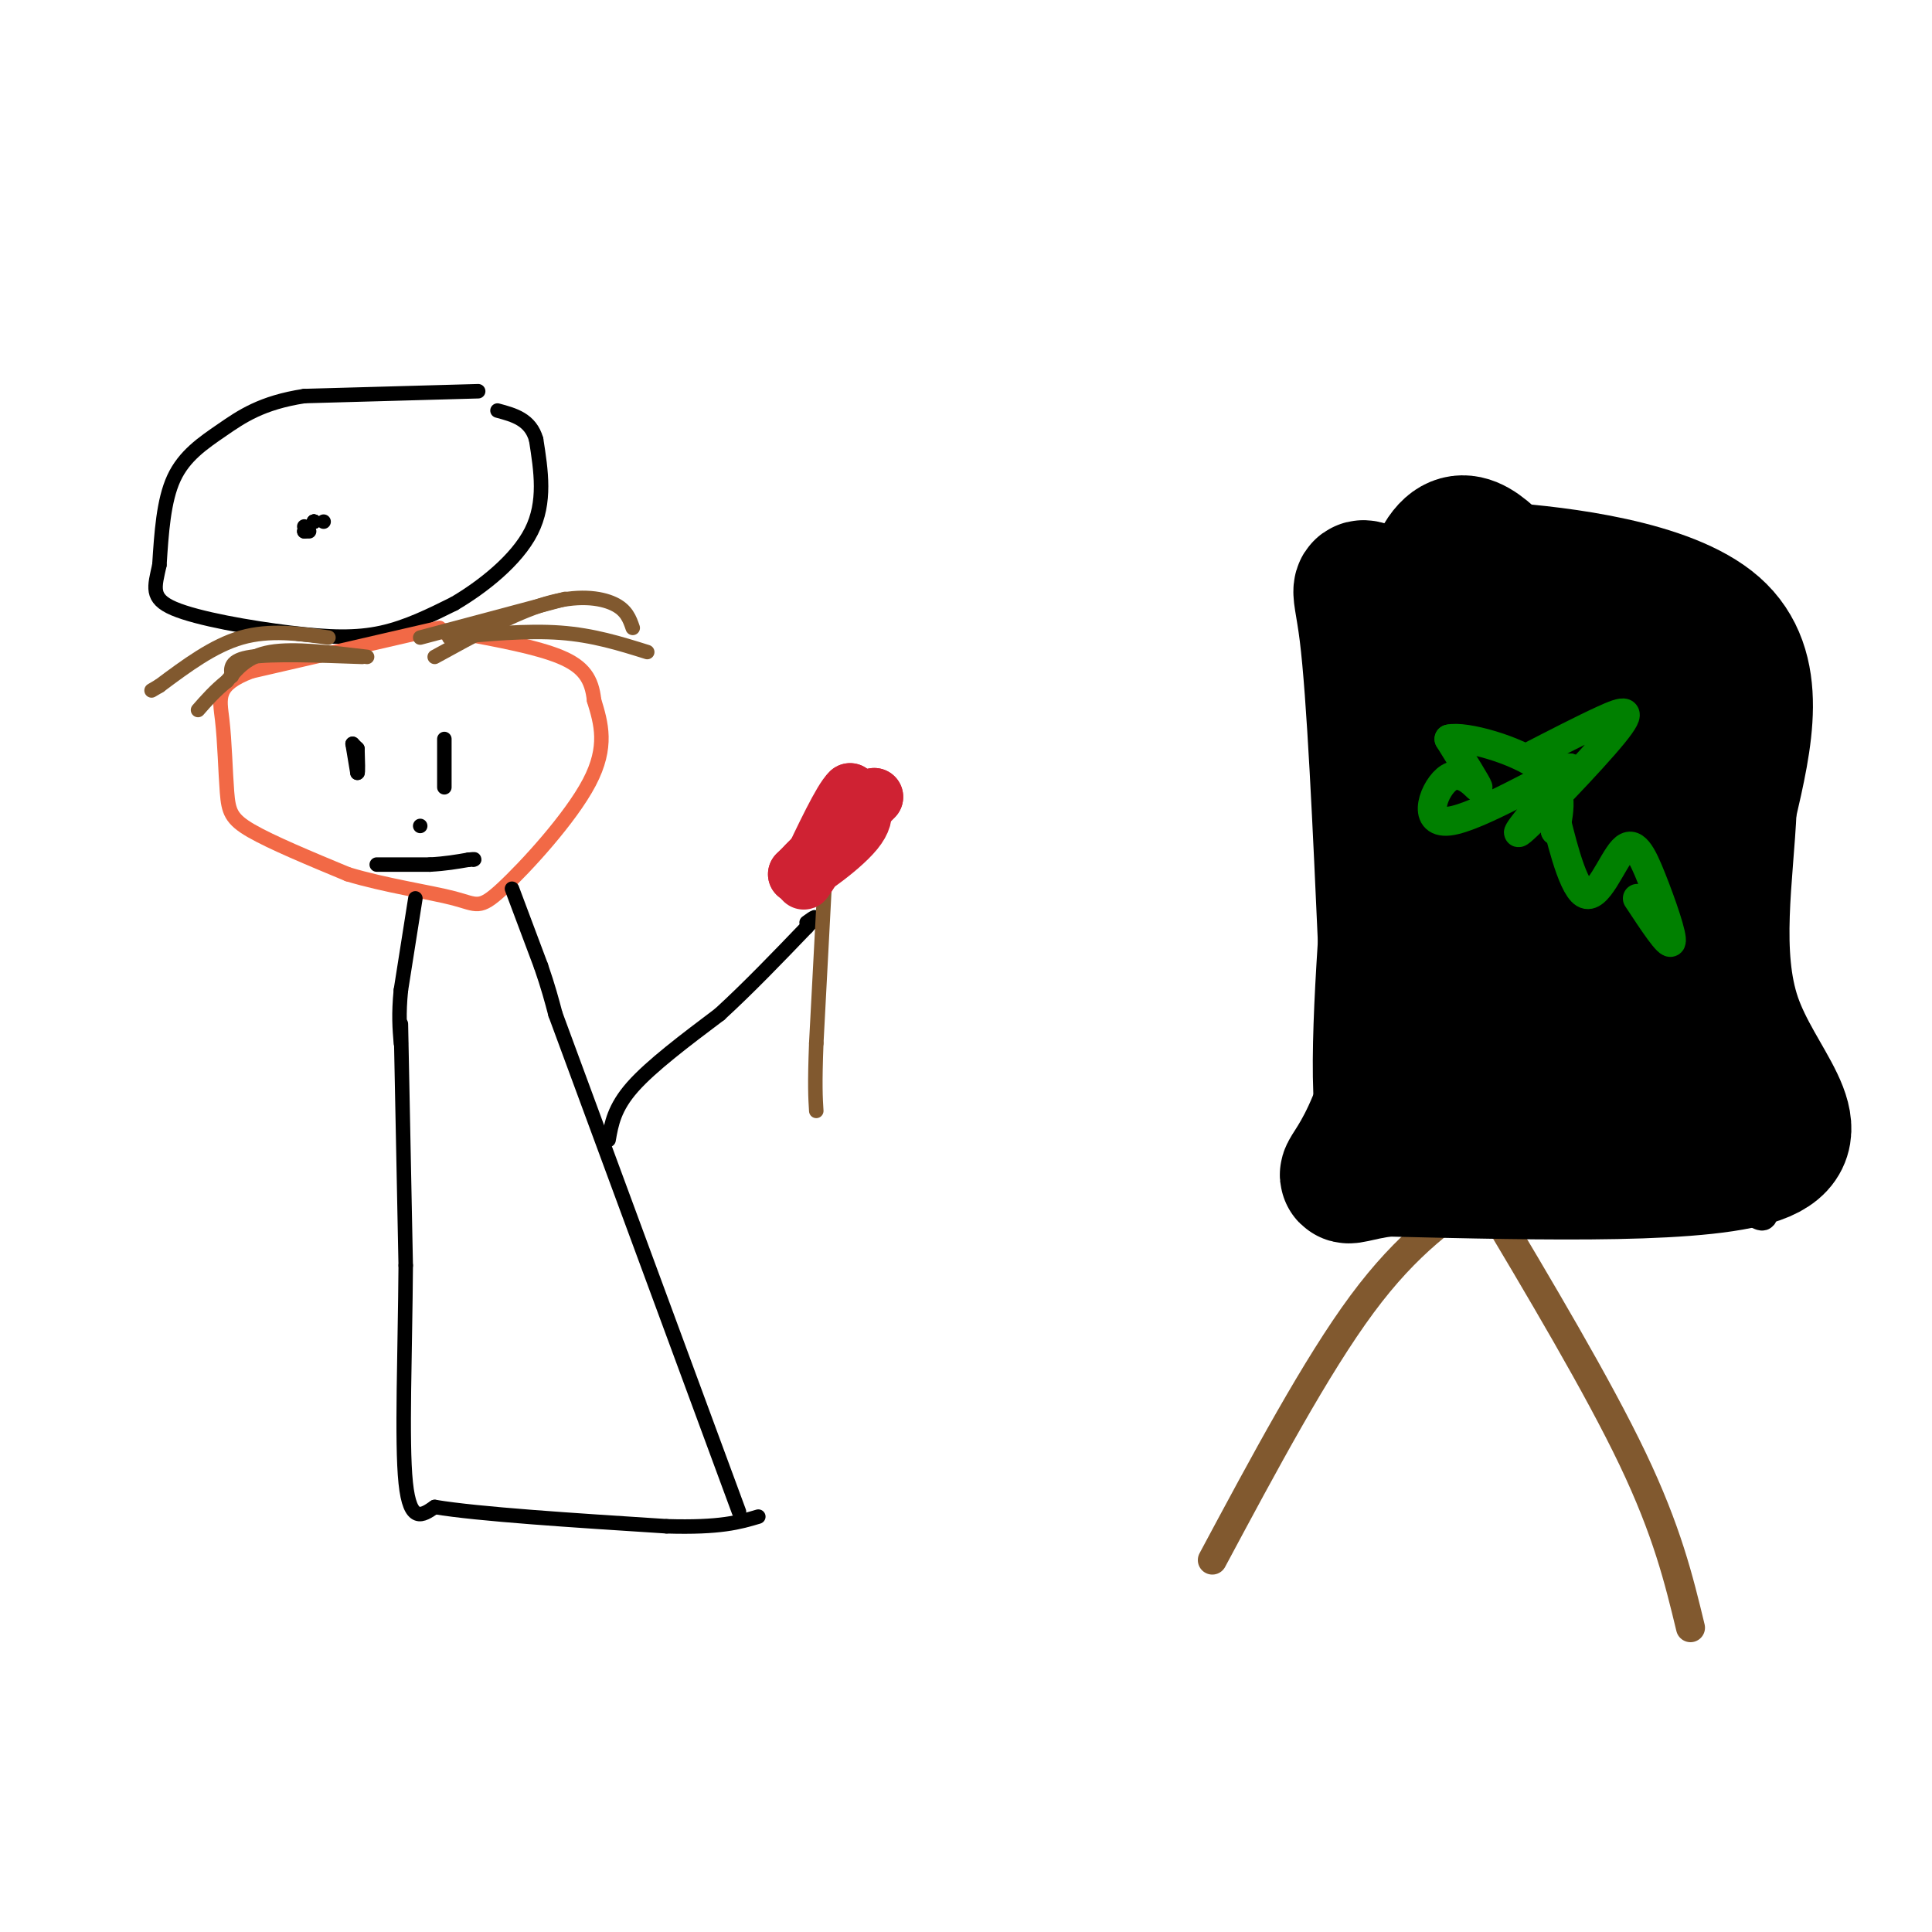 <svg viewBox='0 0 400 400' version='1.1' xmlns='http://www.w3.org/2000/svg' xmlns:xlink='http://www.w3.org/1999/xlink'><g fill='none' stroke='#000000' stroke-width='3' stroke-linecap='round' stroke-linejoin='round'><path d='M99,81c0.000,0.000 -36.000,1.000 -36,1'/><path d='M63,82c-8.857,1.357 -13.000,4.250 -17,7c-4.000,2.750 -7.857,5.357 -10,10c-2.143,4.643 -2.571,11.321 -3,18'/><path d='M33,117c-0.984,4.539 -1.944,6.887 3,9c4.944,2.113 15.793,3.992 24,5c8.207,1.008 13.774,1.145 19,0c5.226,-1.145 10.113,-3.573 15,-6'/><path d='M94,125c5.844,-3.422 12.956,-8.978 16,-15c3.044,-6.022 2.022,-12.511 1,-19'/><path d='M111,91c-1.167,-4.167 -4.583,-5.083 -8,-6'/><path d='M63,109c0.000,0.000 0.000,0.000 0,0'/><path d='M63,110c0.000,0.000 0.000,0.000 0,0'/><path d='M63,110c0.000,0.000 1.000,0.000 1,0'/><path d='M65,108c0.000,0.000 0.000,0.000 0,0'/><path d='M65,108c0.000,0.000 0.000,0.000 0,0'/><path d='M65,108c0.000,0.000 0.000,0.000 0,0'/><path d='M65,108c0.000,0.000 0.000,0.000 0,0'/><path d='M65,108c0.000,0.000 0.000,0.000 0,0'/><path d='M67,108c0.000,0.000 0.000,0.000 0,0'/></g>
<g fill='none' stroke='#f26946' stroke-width='3' stroke-linecap='round' stroke-linejoin='round'><path d='M91,130c0.000,0.000 -39.000,9.000 -39,9'/><path d='M52,139c-7.437,2.847 -6.530,5.464 -6,10c0.530,4.536 0.681,10.990 1,15c0.319,4.010 0.805,5.574 5,8c4.195,2.426 12.097,5.713 20,9'/><path d='M72,181c7.754,2.349 17.140,3.722 22,5c4.860,1.278 5.193,2.459 10,-2c4.807,-4.459 14.088,-14.560 18,-22c3.912,-7.440 2.456,-12.220 1,-17'/><path d='M123,145c-0.467,-4.422 -2.133,-6.978 -7,-9c-4.867,-2.022 -12.933,-3.511 -21,-5'/><path d='M95,131c-4.000,-0.833 -3.500,-0.417 -3,0'/></g>
<g fill='none' stroke='#81592f' stroke-width='3' stroke-linecap='round' stroke-linejoin='round'><path d='M76,136c-7.583,-0.917 -15.167,-1.833 -20,-1c-4.833,0.833 -6.917,3.417 -9,6'/><path d='M47,141c-2.500,2.000 -4.250,4.000 -6,6'/><path d='M68,132c-6.083,-0.833 -12.167,-1.667 -18,0c-5.833,1.667 -11.417,5.833 -17,10'/><path d='M33,142c-2.833,1.667 -1.417,0.833 0,0'/><path d='M75,136c-9.250,-0.333 -18.500,-0.667 -23,0c-4.500,0.667 -4.250,2.333 -4,4'/><path d='M87,132c0.000,0.000 30.000,-8.000 30,-8'/><path d='M90,136c8.244,-4.533 16.489,-9.067 23,-11c6.511,-1.933 11.289,-1.267 14,0c2.711,1.267 3.356,3.133 4,5'/><path d='M93,132c8.083,-0.750 16.167,-1.500 23,-1c6.833,0.500 12.417,2.250 18,4'/></g>
<g fill='none' stroke='#000000' stroke-width='3' stroke-linecap='round' stroke-linejoin='round'><path d='M73,154c0.000,0.000 1.000,1.000 1,1'/><path d='M73,154c0.000,0.000 1.000,6.000 1,6'/><path d='M74,160c0.167,0.167 0.083,-2.417 0,-5'/><path d='M92,153c0.000,0.000 0.000,10.000 0,10'/><path d='M87,171c0.000,0.000 0.000,0.000 0,0'/><path d='M78,179c0.000,0.000 11.000,0.000 11,0'/><path d='M89,179c3.167,-0.167 5.583,-0.583 8,-1'/><path d='M97,178c1.500,-0.167 1.250,-0.083 1,0'/><path d='M86,186c0.000,0.000 -3.000,19.000 -3,19'/><path d='M83,205c-0.500,5.000 -0.250,8.000 0,11'/><path d='M106,184c0.000,0.000 6.000,16.000 6,16'/><path d='M112,200c1.500,4.333 2.250,7.167 3,10'/><path d='M115,210c0.000,0.000 38.000,103.000 38,103'/><path d='M83,212c0.000,0.000 1.000,50.000 1,50'/><path d='M84,262c-0.111,17.556 -0.889,36.444 0,45c0.889,8.556 3.444,6.778 6,5'/><path d='M90,312c9.000,1.500 28.500,2.750 48,4'/><path d='M138,316c11.167,0.333 15.083,-0.833 19,-2'/><path d='M126,236c0.583,-3.333 1.167,-6.667 5,-11c3.833,-4.333 10.917,-9.667 18,-15'/><path d='M149,210c6.000,-5.500 12.000,-11.750 18,-18'/><path d='M167,192c3.000,-3.167 1.500,-2.083 0,-1'/></g>
<g fill='none' stroke='#81592f' stroke-width='3' stroke-linecap='round' stroke-linejoin='round'><path d='M171,178c0.000,0.000 -2.000,38.000 -2,38'/><path d='M169,216c-0.333,8.667 -0.167,11.333 0,14'/></g>
<g fill='none' stroke='#cf2233' stroke-width='12' stroke-linecap='round' stroke-linejoin='round'><path d='M167,179c0.000,0.000 14.000,-14.000 14,-14'/><path d='M181,165c-0.333,0.333 -8.167,8.167 -16,16'/><path d='M165,181c0.222,0.844 8.778,-5.044 12,-9c3.222,-3.956 1.111,-5.978 -1,-8'/><path d='M176,164c-1.667,1.500 -5.333,9.250 -9,17'/><path d='M167,181c-1.333,2.667 -0.167,0.833 1,-1'/></g>
<g fill='none' stroke='#81592f' stroke-width='6' stroke-linecap='round' stroke-linejoin='round'><path d='M307,247c11.917,20.000 23.833,40.000 31,55c7.167,15.000 9.583,25.000 12,35'/><path d='M308,246c-8.250,5.583 -16.500,11.167 -26,24c-9.500,12.833 -20.250,32.917 -31,53'/><path d='M309,243c0.000,0.000 5.000,-85.000 5,-85'/></g>
<g fill='none' stroke='#000000' stroke-width='6' stroke-linecap='round' stroke-linejoin='round'><path d='M276,126c0.000,0.000 2.000,93.000 2,93'/><path d='M278,219c-1.911,18.556 -7.689,18.444 -2,20c5.689,1.556 22.844,4.778 40,8'/><path d='M316,247c14.000,1.833 29.000,2.417 44,3'/><path d='M360,250c7.644,2.022 4.756,5.578 3,-11c-1.756,-16.578 -2.378,-53.289 -3,-90'/><path d='M360,149c1.400,-19.644 6.400,-23.756 -2,-27c-8.400,-3.244 -30.200,-5.622 -52,-8'/><path d='M306,114c-9.956,-1.556 -8.844,-1.444 -12,0c-3.156,1.444 -10.578,4.222 -18,7'/></g>
<g fill='none' stroke='#000000' stroke-width='28' stroke-linecap='round' stroke-linejoin='round'><path d='M313,159c-1.917,22.833 -3.833,45.667 -6,58c-2.167,12.333 -4.583,14.167 -7,16'/><path d='M300,233c-4.022,5.422 -10.578,10.978 -13,2c-2.422,-8.978 -0.711,-32.489 1,-56'/><path d='M288,179c1.533,-22.000 4.867,-49.000 9,-60c4.133,-11.000 9.067,-6.000 14,-1'/><path d='M311,118c11.822,0.867 34.378,3.533 44,12c9.622,8.467 6.311,22.733 3,37'/><path d='M358,167c-0.595,14.048 -3.583,30.667 1,44c4.583,13.333 16.738,23.381 6,28c-10.738,4.619 -44.369,3.810 -78,3'/><path d='M287,242c-13.286,1.833 -7.500,4.917 -1,-13c6.500,-17.917 13.714,-56.833 20,-62c6.286,-5.167 11.643,23.417 17,52'/><path d='M323,219c3.083,8.512 2.292,3.792 4,-1c1.708,-4.792 5.917,-9.655 8,-16c2.083,-6.345 2.042,-14.173 2,-22'/><path d='M337,155c3.233,31.041 6.466,62.083 8,65c1.534,2.917 1.370,-22.290 0,-40c-1.370,-17.710 -3.946,-27.922 -7,-26c-3.054,1.922 -6.587,15.978 -8,20c-1.413,4.022 -0.707,-1.989 0,-8'/><path d='M330,166c-0.224,-3.791 -0.784,-9.267 -1,-15c-0.216,-5.733 -0.089,-11.722 -8,-13c-7.911,-1.278 -23.861,2.156 -16,4c7.861,1.844 39.532,2.098 41,-1c1.468,-3.098 -27.266,-9.549 -56,-16'/><path d='M290,125c-10.444,-4.133 -8.556,-6.467 -7,6c1.556,12.467 2.778,39.733 4,67'/><path d='M287,198c0.833,14.500 0.917,17.250 1,20'/></g>
<g fill='none' stroke='#008000' stroke-width='6' stroke-linecap='round' stroke-linejoin='round'><path d='M316,157c5.911,-3.048 11.821,-6.095 16,-8c4.179,-1.905 6.625,-2.667 2,3c-4.625,5.667 -16.321,17.762 -19,20c-2.679,2.238 3.661,-5.381 10,-13'/><path d='M325,159c-4.000,1.089 -19.000,10.313 -25,11c-6.000,0.687 -3.000,-7.161 0,-9c3.000,-1.839 6.000,2.332 6,2c0.000,-0.332 -3.000,-5.166 -6,-10'/><path d='M300,153c3.156,-0.800 14.044,2.200 19,6c4.956,3.800 3.978,8.400 3,13'/><path d='M322,172c0.210,0.205 -0.765,-5.782 0,-3c0.765,2.782 3.268,14.334 6,16c2.732,1.666 5.691,-6.553 8,-9c2.309,-2.447 3.968,0.880 6,6c2.032,5.120 4.438,12.034 4,13c-0.438,0.966 -3.719,-4.017 -7,-9'/></g>
</svg>